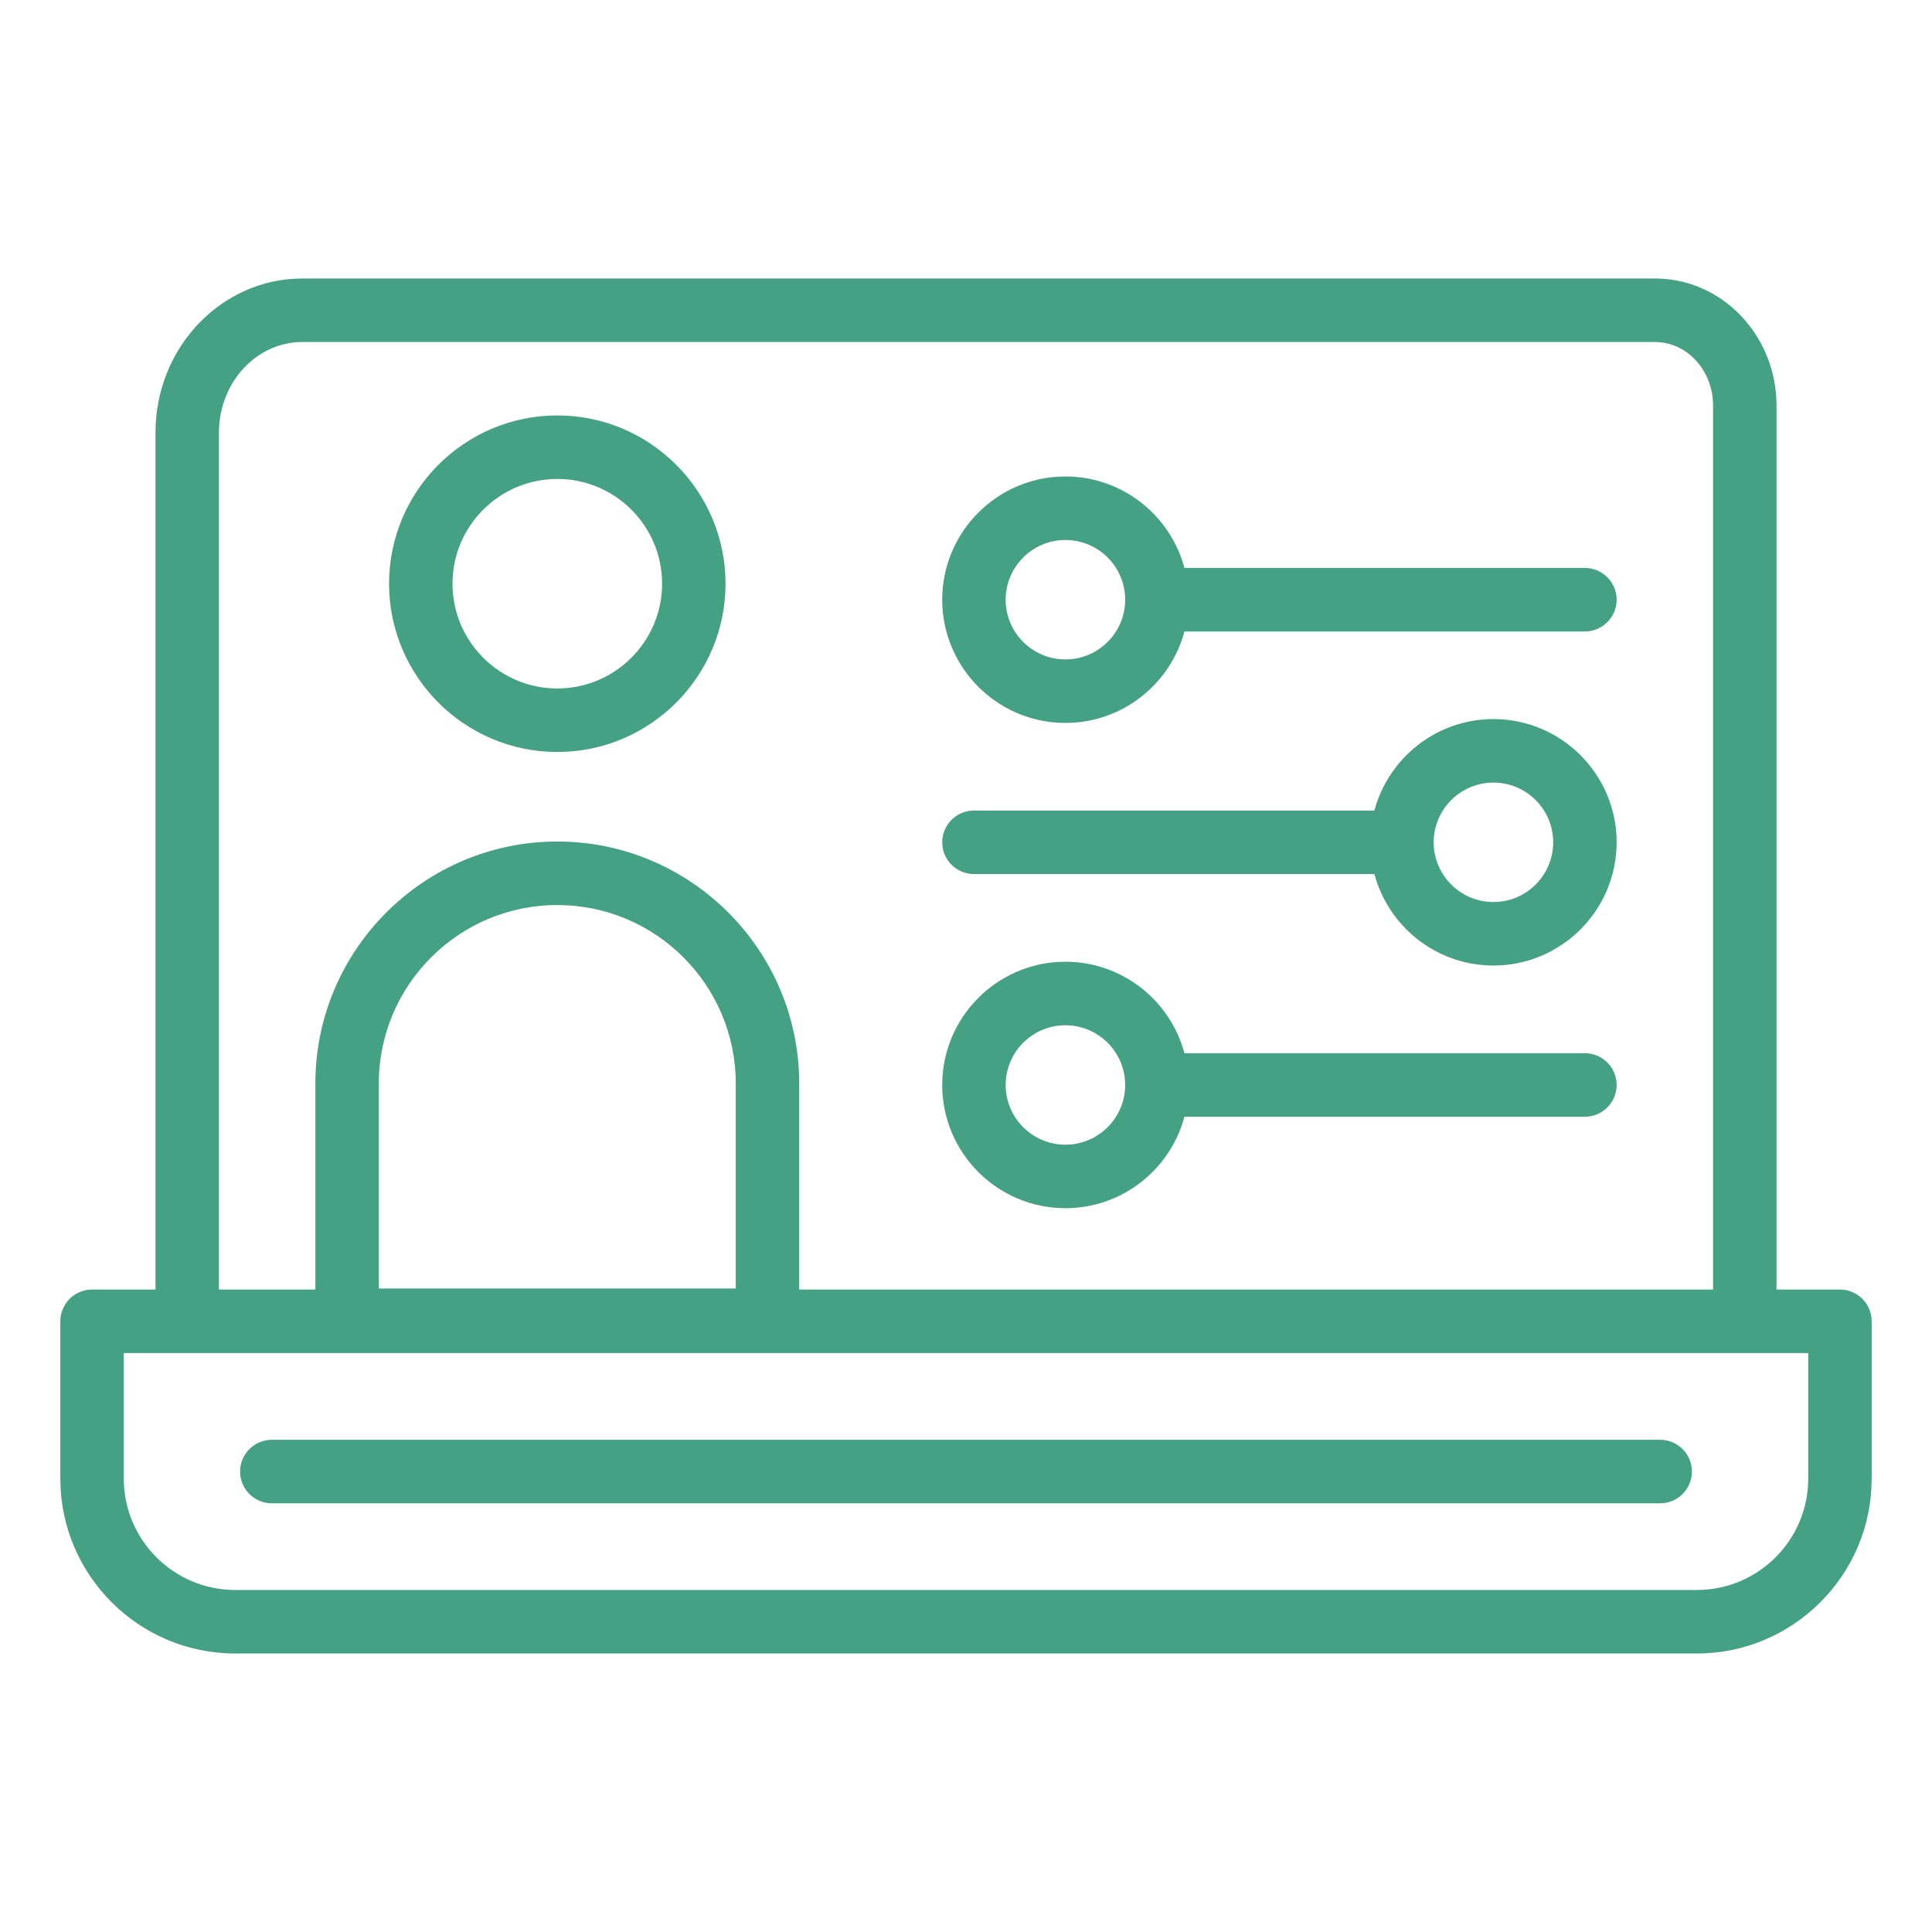 <svg width="512" height="512" viewBox="0 0 512 512" fill="none" xmlns="http://www.w3.org/2000/svg">
<path d="M439.971 381.562H72.029C67.39 381.562 63.623 385.339 63.623 389.978C63.623 394.617 67.39 398.394 72.029 398.394H439.971C444.61 398.394 448.377 394.617 448.377 389.978C448.377 385.339 444.61 381.562 439.971 381.562Z" fill="#45A184"/>
<path d="M487.603 341.74H470.792V107.469C470.792 88.913 456.362 73.805 438.616 73.805H80.127C58.666 73.805 41.208 92.115 41.208 114.633V341.74H24.397C19.758 341.74 15.991 345.517 15.991 350.156V391.846C15.991 417.402 36.774 438.195 62.33 438.195H449.68C475.226 438.195 496.009 417.401 496.009 391.846V350.156C496.009 345.517 492.242 341.74 487.603 341.74ZM58.02 114.632C58.02 101.392 67.934 90.636 80.127 90.636H438.616C447.083 90.636 453.98 98.19 453.98 107.468V341.74H211.796V287.139C211.796 251.792 183.038 223.013 147.691 223.013C112.334 223.013 83.576 251.792 83.576 287.139V341.74H58.02V114.632ZM100.387 341.473V287.139C100.387 261.05 121.612 239.845 147.691 239.845C173.77 239.845 194.985 261.049 194.985 287.139V341.473H100.387ZM479.198 391.846C479.198 408.124 465.958 421.363 449.681 421.363H62.33C46.052 421.363 32.802 408.123 32.802 391.846V358.572H479.196V391.846H479.198Z" fill="#45A184"/>
<path d="M147.691 199.285C172.272 199.285 192.275 179.271 192.275 154.68C192.275 130.11 172.272 110.096 147.691 110.096C123.11 110.096 103.107 130.11 103.107 154.68C103.107 179.271 123.11 199.285 147.691 199.285ZM147.691 126.928C163.004 126.928 175.464 139.367 175.464 154.68C175.464 169.993 163.004 182.453 147.691 182.453C132.378 182.453 119.918 169.993 119.918 154.68C119.918 139.367 132.378 126.928 147.691 126.928ZM258.104 231.635H364.234C367.956 245.573 380.684 255.877 395.777 255.877C413.779 255.877 428.425 241.221 428.425 223.219C428.425 205.217 413.779 190.561 395.777 190.561C380.684 190.561 367.956 200.865 364.234 214.803H258.104C253.465 214.803 249.698 218.58 249.698 223.219C249.698 227.858 253.465 231.635 258.104 231.635ZM395.777 207.393C404.511 207.393 411.613 214.495 411.613 223.219C411.613 231.943 404.511 239.045 395.777 239.045C387.043 239.045 379.941 231.943 379.941 223.219C379.94 214.495 387.043 207.393 395.777 207.393ZM282.346 191.587C297.439 191.587 310.167 181.283 313.889 167.345H420.019C424.658 167.345 428.425 163.568 428.425 158.929C428.425 154.29 424.658 150.513 420.019 150.513H313.889C310.167 136.575 297.439 126.271 282.346 126.271C264.344 126.271 249.698 140.927 249.698 158.929C249.698 176.931 264.344 191.587 282.346 191.587ZM282.346 143.103C291.08 143.103 298.182 150.205 298.182 158.929C298.182 167.653 291.08 174.755 282.346 174.755C273.612 174.755 266.51 167.653 266.51 158.929C266.51 150.205 273.612 143.103 282.346 143.103ZM282.346 320.187C297.439 320.187 310.167 309.883 313.889 295.945H420.019C424.658 295.945 428.425 292.168 428.425 287.529C428.425 282.89 424.658 279.113 420.019 279.113H313.889C310.167 265.175 297.439 254.871 282.346 254.871C264.344 254.871 249.698 269.527 249.698 287.529C249.698 305.531 264.344 320.187 282.346 320.187ZM282.346 271.703C291.08 271.703 298.182 278.805 298.182 287.529C298.182 296.253 291.08 303.355 282.346 303.355C273.612 303.355 266.51 296.253 266.51 287.529C266.51 278.805 273.612 271.703 282.346 271.703Z" fill="#45A184"/>
</svg>
